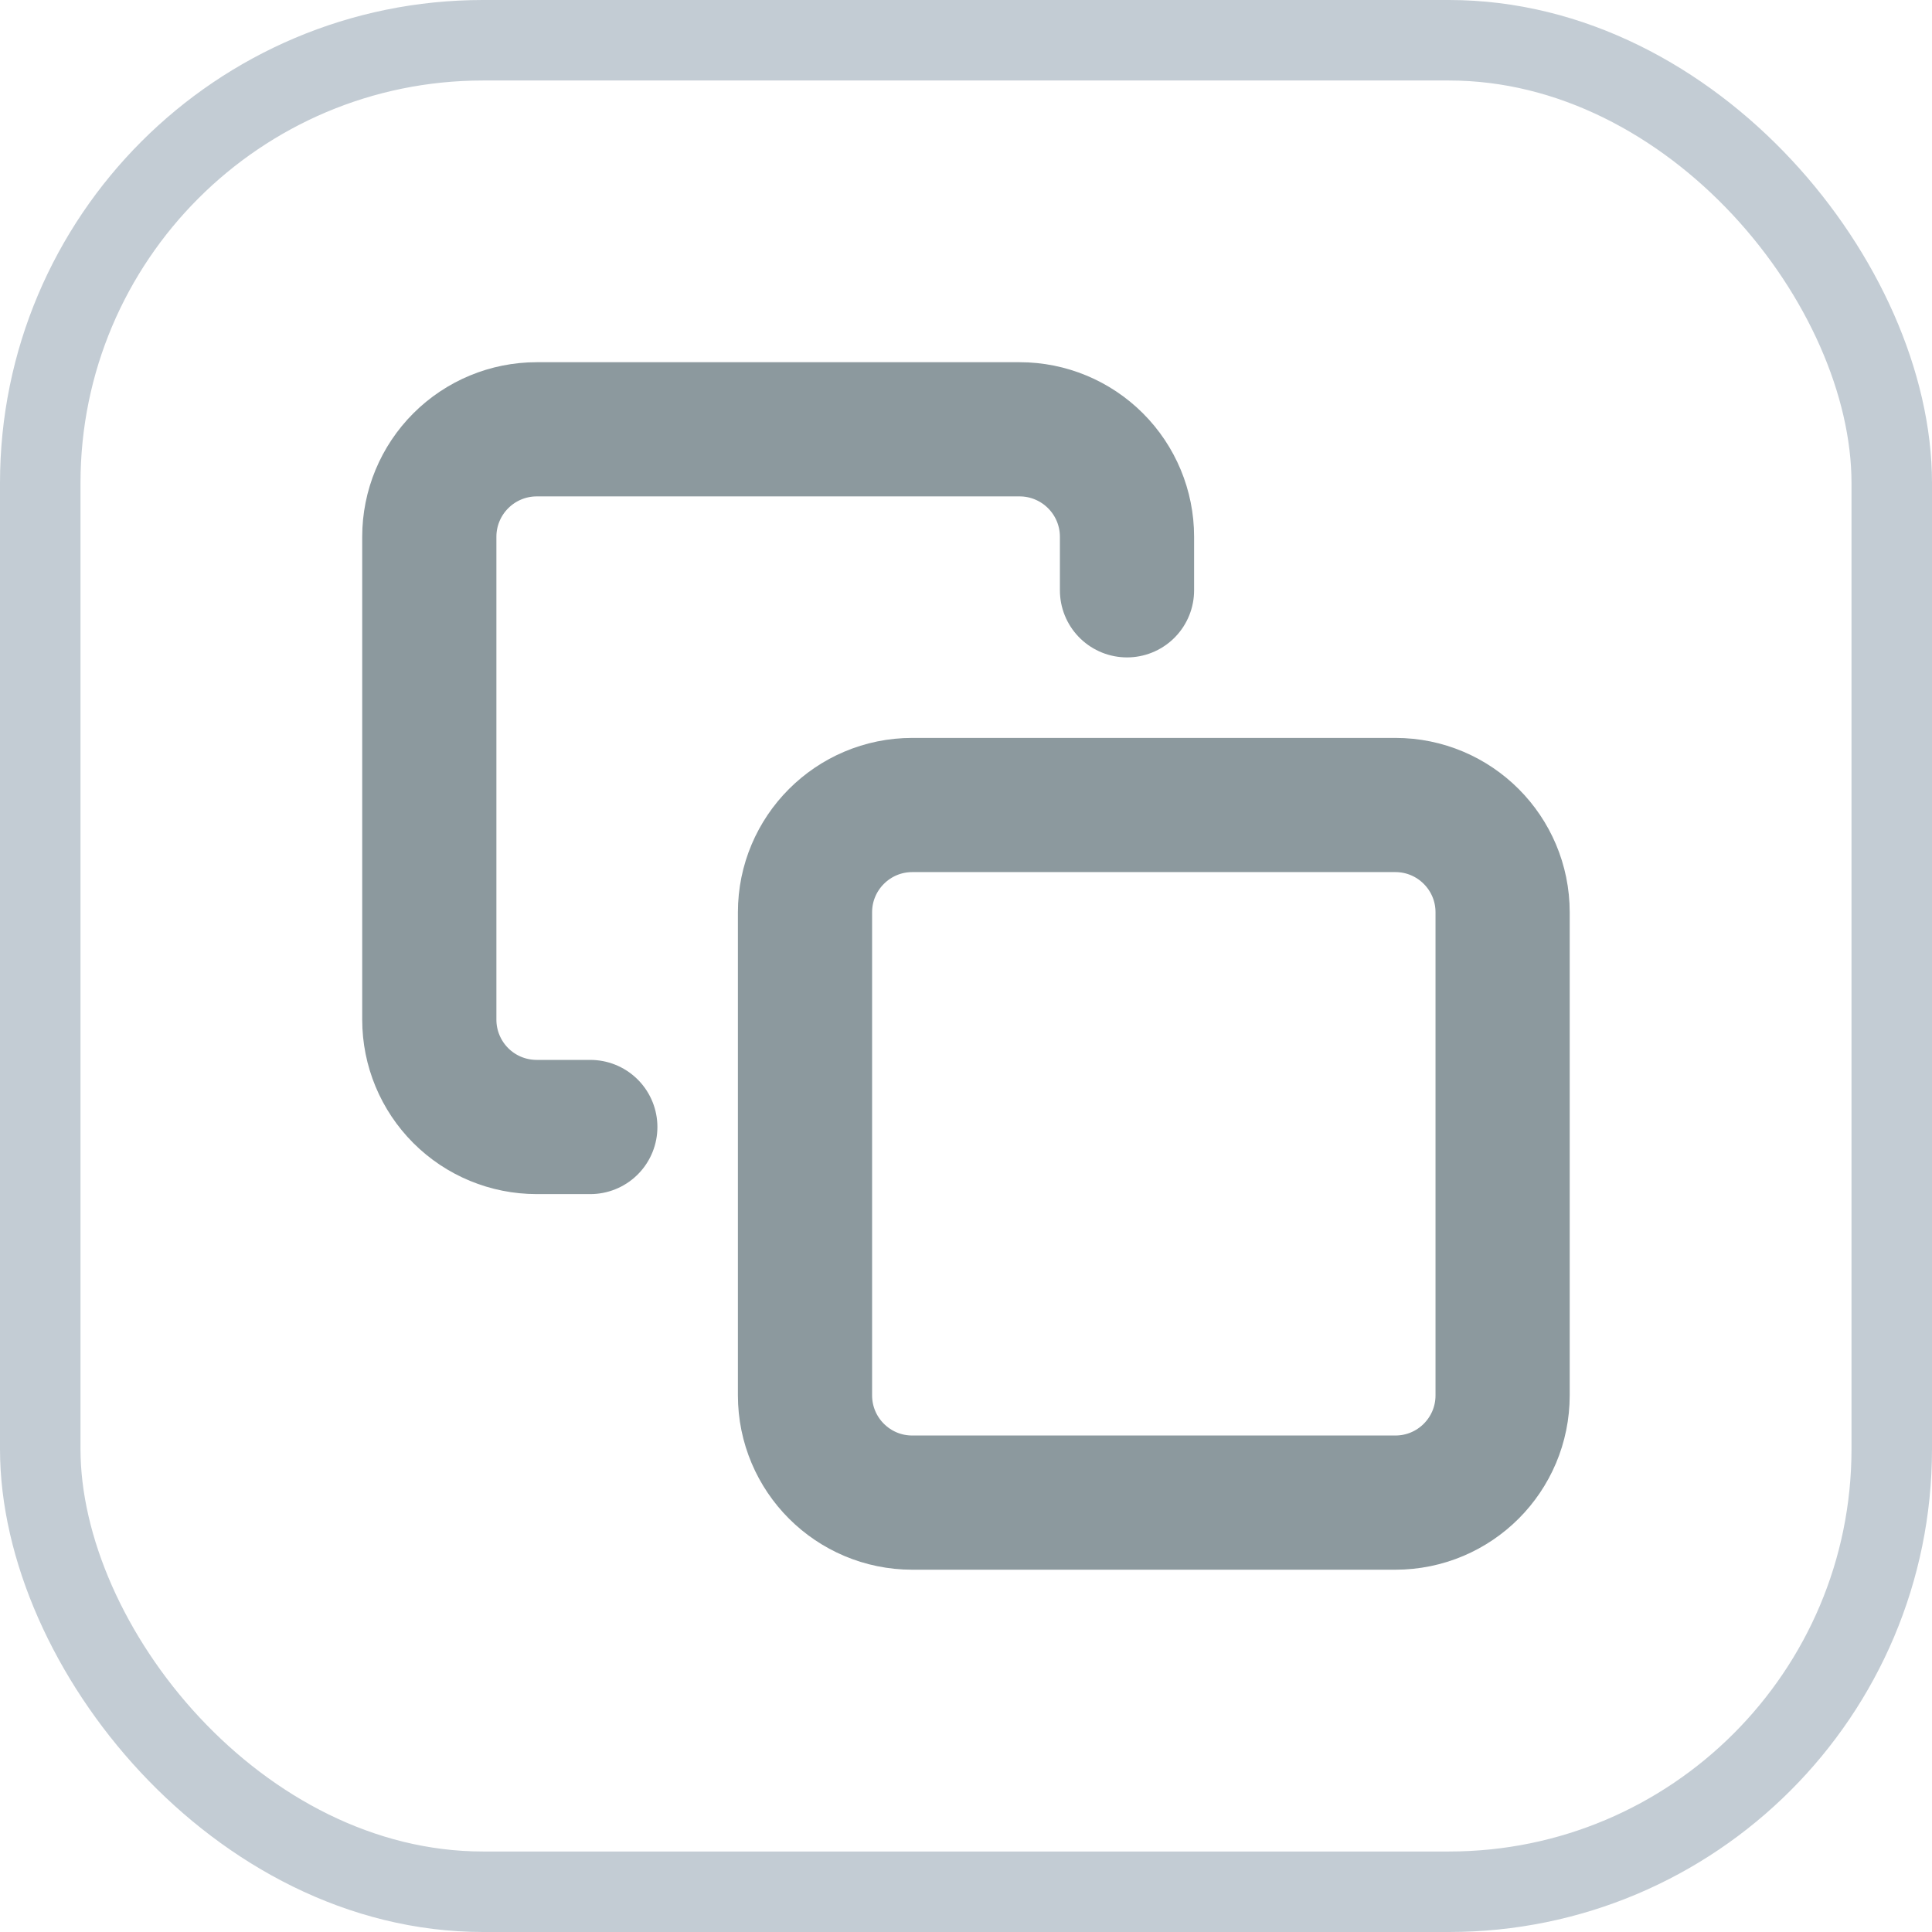 <svg width="24" height="24" viewBox="0 0 24 24" fill="none" xmlns="http://www.w3.org/2000/svg">
<g clip-path="url(#clip0_5826_13634)">
<path d="M17.333 10H11.333C10.597 10 10 10.597 10 11.333V17.333C10 18.07 10.597 18.666 11.333 18.666H17.333C18.07 18.666 18.666 18.07 18.666 17.333V11.333C18.666 10.597 18.07 10 17.333 10Z" stroke="#8C999E" stroke-width="1.667" stroke-linecap="round" stroke-linejoin="round"/>
<path d="M7.333 14H6.667C6.313 14 5.974 13.86 5.724 13.61C5.474 13.36 5.333 13.021 5.333 12.667V6.667C5.333 6.313 5.474 5.974 5.724 5.724C5.974 5.474 6.313 5.333 6.667 5.333H12.667C13.02 5.333 13.359 5.474 13.609 5.724C13.859 5.974 14 6.313 14 6.667V7.333" stroke="#8C999E" stroke-width="1.667" stroke-linecap="round" stroke-linejoin="round"/>
</g>
<rect x="0.5" y="0.5" width="23" height="23" rx="5.5" stroke="#C3CCD4"/>
<defs>
<clipPath id="clip0_5826_13634">
<rect width="16" height="16" fill="white" transform="translate(4 4)"/>
</clipPath>
</defs>
</svg>
